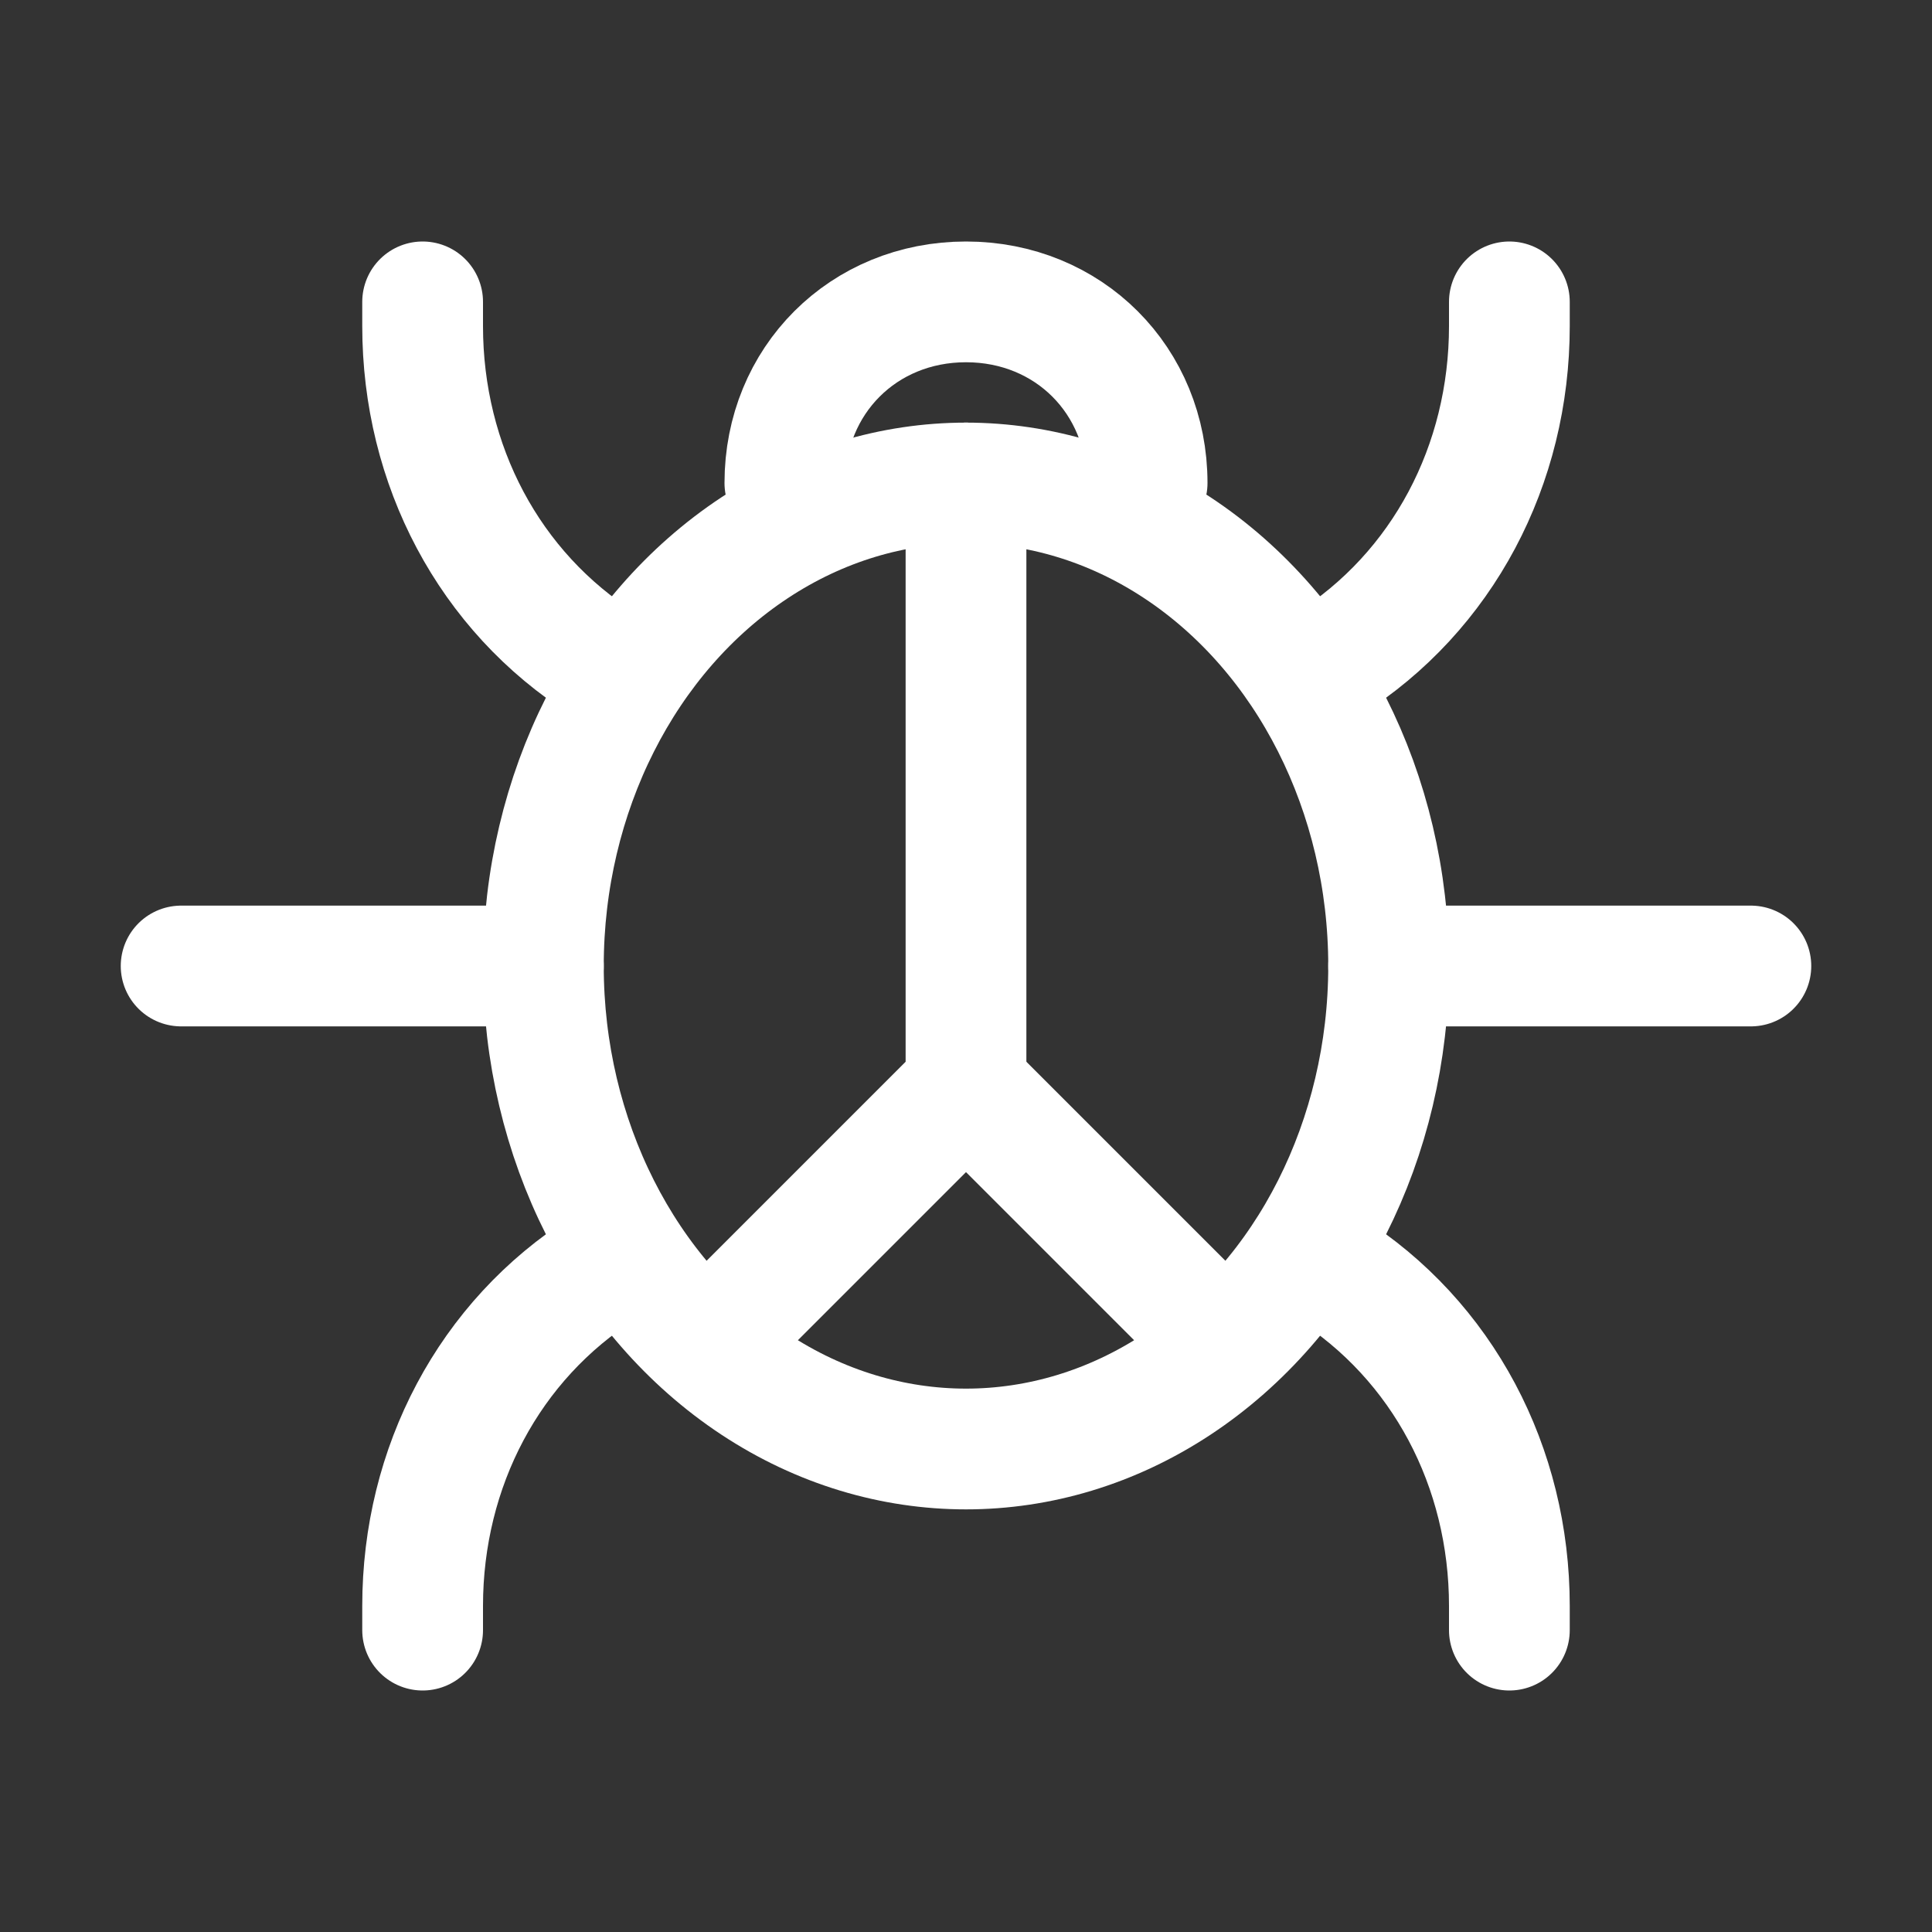 <svg version="1.1" id="Icons" xmlns="http://www.w3.org/2000/svg" xmlns:xlink="http://www.w3.org/1999/xlink" viewBox="0 0 32 32" xml:space="preserve" width="64px" height="64px" fill="#000000" stroke="#000000"><rect x="0" y="0" width="32" height="32" fill="#333333" stroke="none"/><g id="SVGRepo_bgCarrier" stroke-width="0"></g><g id="SVGRepo_tracerCarrier" stroke-linecap="round" stroke-linejoin="round"></g><g id="SVGRepo_iconCarrier"> <style type="text/css"> .st0{fill:none;stroke:#ffffff;stroke-width:2;stroke-linecap:round;stroke-linejoin:round;stroke-miterlimit:10;} .st1{fill:none;stroke:#ffffff;stroke-width:2;stroke-linejoin:round;stroke-miterlimit:10;} </style> <ellipse class="st0" cx="16" cy="16" rx="7" ry="8"></ellipse> <path class="st0" d="M13,8c0-1.7,1.3-3,3-3s3,1.3,3,3"></path> <polyline class="st0" points="16,8 16,18 12,22 "></polyline> <line class="st0" x1="16" y1="18" x2="20" y2="22"></line> <path class="st0" d="M7,5v0.4c0,2.3,1.1,4.4,3,5.6l0,0"></path> <path class="st0" d="M25,5v0.4c0,2.3-1.1,4.4-3,5.6l0,0"></path> <path class="st0" d="M7,27v-0.4c0-2.3,1.1-4.4,3-5.6l0,0"></path> <path class="st0" d="M25,27v-0.4c0-2.3-1.1-4.4-3-5.6l0,0"></path> <line class="st0" x1="3" y1="16" x2="9" y2="16"></line> <line class="st0" x1="23" y1="16" x2="29" y2="16"></line> </g></svg>